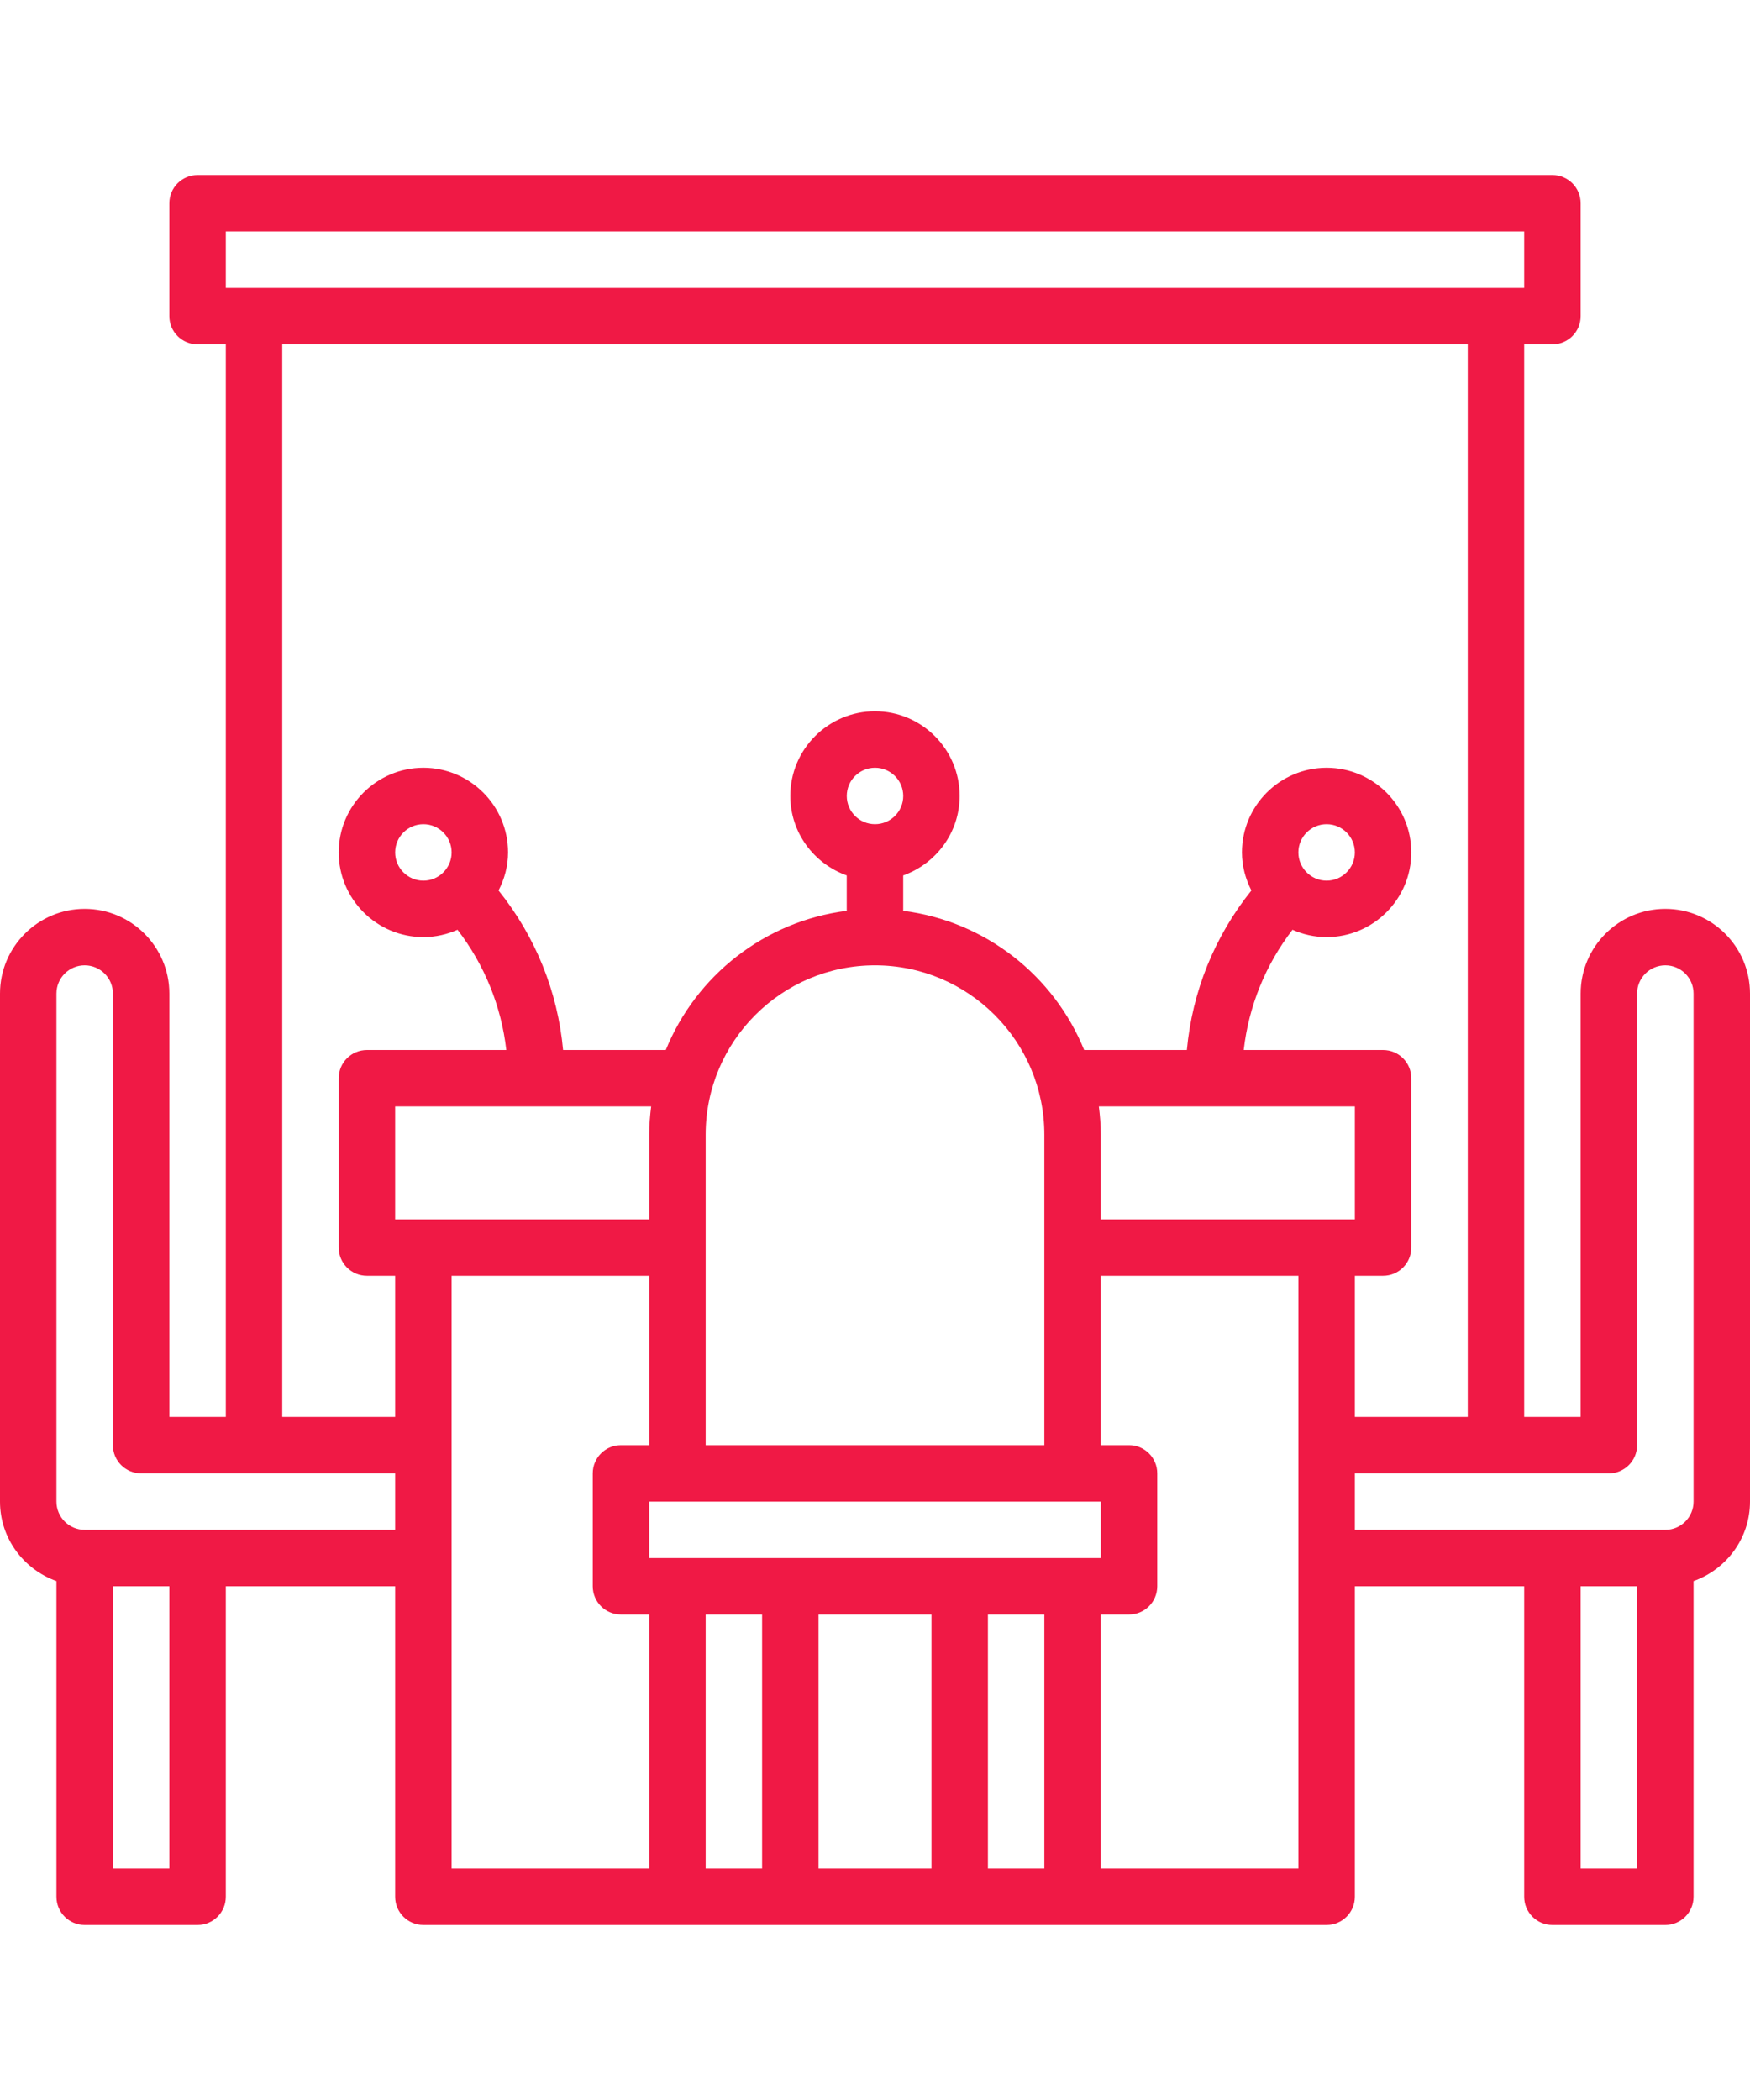 <svg width="60" height="72" viewBox="0 0 60 72" fill="none" xmlns="http://www.w3.org/2000/svg">
<path d="M57.097 31.161C55.496 31.161 54.194 32.464 54.194 34.065V48.581H52.258V11.806H53.226C53.761 11.806 54.194 11.374 54.194 10.839V6.968C54.194 6.433 53.761 6 53.226 6H6.774C6.239 6 5.806 6.433 5.806 6.968V10.839C5.806 11.374 6.239 11.806 6.774 11.806H7.742V48.581H5.806V34.065C5.806 32.464 4.504 31.161 2.903 31.161C1.303 31.161 0 32.464 0 34.065V51.484C0 52.744 0.812 53.808 1.935 54.209V65.032C1.935 65.567 2.368 66 2.903 66H6.774C7.309 66 7.742 65.567 7.742 65.032V54.387H13.548V65.032C13.548 65.567 13.981 66 14.516 66H45.484C46.019 66 46.452 65.567 46.452 65.032V54.387H52.258V65.032C52.258 65.567 52.691 66 53.226 66H57.097C57.632 66 58.065 65.567 58.065 65.032V54.209C59.188 53.808 60 52.744 60 51.484V34.065C60 32.464 58.697 31.161 57.097 31.161ZM7.742 7.935H52.258V9.871H7.742V7.935ZM9.677 11.806H50.323V48.581H46.452V43.742H47.419C47.955 43.742 48.387 43.309 48.387 42.774V36.968C48.387 36.433 47.955 36 47.419 36H42.642C42.814 34.492 43.391 33.078 44.314 31.878C44.672 32.037 45.067 32.129 45.484 32.129C47.084 32.129 48.387 30.826 48.387 29.226C48.387 27.625 47.084 26.323 45.484 26.323C43.883 26.323 42.581 27.625 42.581 29.226C42.581 29.698 42.705 30.137 42.905 30.531C41.644 32.103 40.878 33.989 40.692 36H37.171C36.136 33.454 33.786 31.582 30.967 31.228V30.015C32.09 29.614 32.902 28.549 32.902 27.289C32.902 25.689 31.6 24.386 29.999 24.386C28.398 24.386 27.096 25.689 27.096 27.289C27.096 28.549 27.908 29.614 29.031 30.015V31.228C26.212 31.582 23.862 33.453 22.827 36H19.306C19.121 33.989 18.355 32.103 17.093 30.531C17.296 30.137 17.419 29.698 17.419 29.226C17.419 27.625 16.117 26.323 14.516 26.323C12.915 26.323 11.613 27.625 11.613 29.226C11.613 30.826 12.915 32.129 14.516 32.129C14.933 32.129 15.328 32.037 15.687 31.878C16.61 33.079 17.187 34.493 17.359 36H12.581C12.046 36 11.613 36.433 11.613 36.968V42.774C11.613 43.309 12.046 43.742 12.581 43.742H13.548V48.581H9.677V11.806ZM26.129 55.355V64.064H24.194V55.355H26.129ZM28.064 55.355H31.936V64.064H28.064V55.355ZM33.871 55.355H35.806V64.064H33.871V55.355ZM22.258 53.419V51.484H37.742V53.419H22.258ZM13.548 41.806V37.935H22.325C22.285 38.253 22.258 38.575 22.258 38.903V41.806H13.548ZM24.194 49.548V38.903C24.194 35.701 26.798 33.097 30 33.097C33.202 33.097 35.806 35.701 35.806 38.903V49.548H24.194ZM29.032 27.29C29.032 26.756 29.466 26.323 30 26.323C30.534 26.323 30.968 26.756 30.968 27.29C30.968 27.825 30.534 28.258 30 28.258C29.466 28.258 29.032 27.825 29.032 27.29ZM37.675 37.935H46.452V41.806H37.742V38.903C37.742 38.575 37.715 38.253 37.675 37.935ZM44.516 29.226C44.516 28.692 44.95 28.258 45.484 28.258C46.018 28.258 46.452 28.692 46.452 29.226C46.452 29.76 46.018 30.194 45.484 30.194C44.95 30.194 44.516 29.76 44.516 29.226ZM14.516 30.194C13.982 30.194 13.548 29.76 13.548 29.226C13.548 28.692 13.982 28.258 14.516 28.258C15.05 28.258 15.484 28.692 15.484 29.226C15.484 29.76 15.05 30.194 14.516 30.194ZM5.806 64.064H3.871V54.387H5.806V64.064ZM2.903 52.452C2.369 52.452 1.935 52.018 1.935 51.484V34.065C1.935 33.53 2.369 33.097 2.903 33.097C3.437 33.097 3.871 33.53 3.871 34.065V49.548C3.871 50.084 4.304 50.516 4.839 50.516H13.548V52.452H2.903ZM15.484 43.742H22.258V49.548H21.29C20.755 49.548 20.323 49.981 20.323 50.516V54.387C20.323 54.922 20.755 55.355 21.29 55.355H22.258V64.064H15.484V43.742ZM37.742 64.064V55.355H38.71C39.245 55.355 39.677 54.922 39.677 54.387V50.516C39.677 49.981 39.245 49.548 38.71 49.548H37.742V43.742H44.516V64.064H37.742ZM54.194 64.064V54.387H56.129V64.064H54.194ZM58.065 51.484C58.065 52.018 57.631 52.452 57.097 52.452H46.452V50.516H55.161C55.696 50.516 56.129 50.084 56.129 49.548V34.065C56.129 33.53 56.563 33.097 57.097 33.097C57.631 33.097 58.065 33.53 58.065 34.065V51.484Z" fill="#F01945"/>
</svg>

